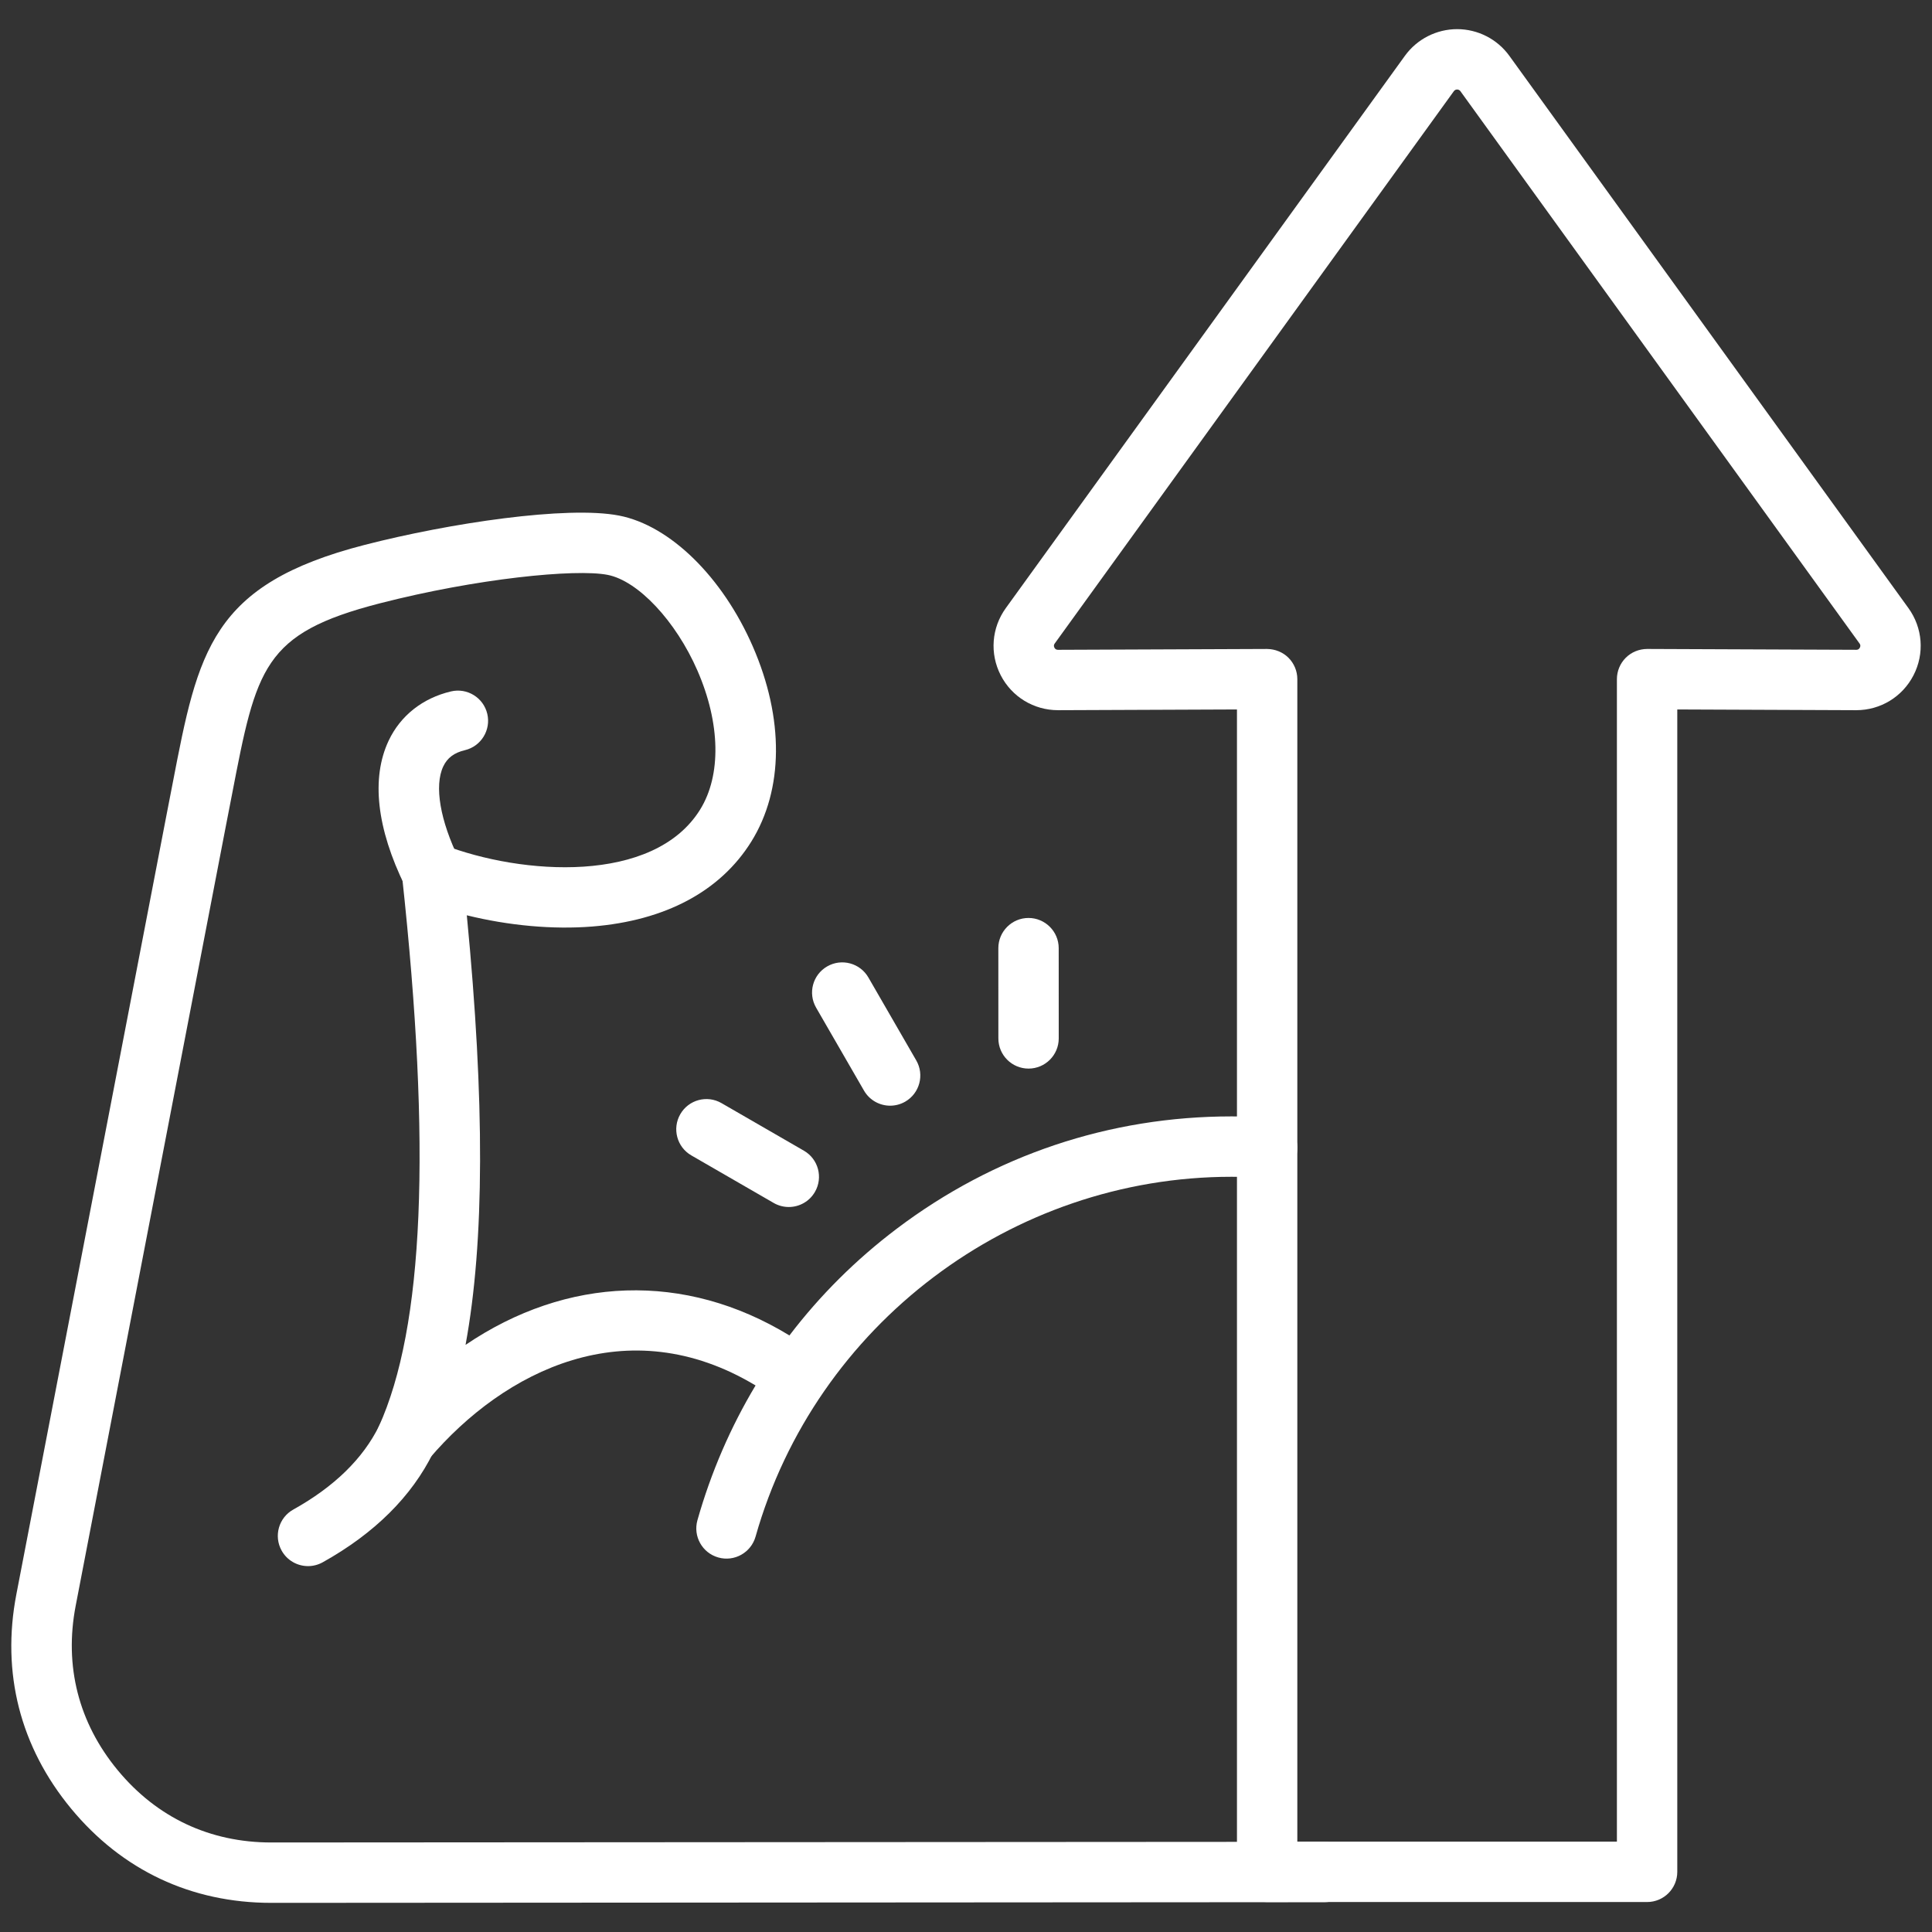 <svg xmlns="http://www.w3.org/2000/svg" xmlns:xlink="http://www.w3.org/1999/xlink" xmlns:svgjs="http://svgjs.dev/svgjs" id="Layer_1" viewBox="0 0 512 512" data-name="Layer 1" width="300" height="300"><rect x="0" y="0" width="512" height="512" fill="#333333" stroke="none"/><g width="100%" height="100%" transform="matrix(1,0,0,1,0,0)"><g fill-rule="evenodd"><path d="m71.879 504.277c-21.19 0-39.524-8.631-53.022-24.963-13.507-16.337-18.53-35.989-14.519-56.808l39.821-206.693c.568-2.898 1.09-5.622 1.598-8.223 6.758-35.096 10.16-52.71 50.911-63.196 22.399-5.76 53.64-10.44 67.408-7.756 13.48 2.624 27.381 16.236 35.421 34.675 8.32 19.088 8.182 37.93-.38 51.703-8.192 13.164-22.752 20.952-42.129 22.518-10.471.847-22.271-.247-33.278-2.972 4.776 49.253 4.707 86.465-.334 113.845 26.84-18.191 58.09-19.432 85.833-2.5 8.05-10.572 17.578-20.073 28.439-28.283 25.751-19.473 56.433-29.766 88.713-29.766 3.32 0 6.676.114 9.986.339 4.409.298 7.743 4.112 7.441 8.521-.288 4.405-4.098 7.733-8.521 7.44-2.949-.197-5.948-.298-8.906-.298-58.365 0-110.233 39.217-126.13 95.366-1.213 4.249-5.632 6.731-9.881 5.517-4.249-1.2-6.722-5.618-5.522-9.876 3.599-12.692 8.782-24.661 15.403-35.709-33.983-20.421-66.593-3.951-86.483 19.409-2.578 3.04-7.01 3.709-10.38 1.571-3.361-2.143-4.638-6.433-2.99-10.064 11.96-26.337 13.979-74.061 6.172-145.901-.302-2.775.87-5.508 3.081-7.207 2.216-1.699 5.156-2.125 7.756-1.117 20.879 8.077 55.819 10.54 68.141-9.281 5.659-9.103 5.398-22.88-.7-36.859-5.719-13.127-15.728-23.796-23.809-25.366-8.53-1.662-34.821.975-60.362 7.546-30.947 7.962-32.687 17.019-39.189 50.728-.508 2.628-1.039 5.38-1.607 8.26l-39.803 206.661c-3.082 15.98.769 31.048 11.14 43.59 10.352 12.527 24.418 19.148 40.682 19.148h.028l279.083-.179h.009c4.409 0 7.99 3.581 7.999 7.99 0 4.423-3.581 8.008-7.999 8.008l-279.078.183h-.041z" fill="#ffffff" fill-opacity="1" data-original-color="#2e3760ff" stroke="none" stroke-opacity="1"></path><path d="m343.805 488.055h84.693v-308.076c0-2.125.847-4.167 2.349-5.668 1.511-1.502 3.521-2.317 5.682-2.331l55.38.224c.188 0 .668.004.966-.573.302-.581.014-.975-.096-1.122l-105.76-146.348c-.421-.586-1.31-.586-1.731 0l-105.759 146.35c-.11.147-.389.54-.101 1.122.302.577.792.568.971.573l55.379-.224c2.148.027 4.167.829 5.678 2.331 1.502 1.502 2.349 3.544 2.349 5.668v308.075zm92.692 16.003h-100.691c-4.418 0-7.999-3.581-7.999-7.999v-308.044l-47.348.192h-.069c-6.433 0-12.253-3.544-15.192-9.263-2.949-5.741-2.431-12.564 1.36-17.802l105.759-146.354c3.201-4.427 8.37-7.065 13.842-7.065 5.458 0 10.632 2.637 13.828 7.065l105.76 146.354c3.791 5.238 4.313 12.061 1.36 17.802-2.94 5.719-8.75 9.263-15.188 9.263h-.073l-47.349-.192v308.043c0 4.418-3.58 7.999-7.999 7.999z" fill="#ffffff" fill-opacity="1" data-original-color="#ff695aff" stroke="none" stroke-opacity="1"></path><g fill="#2e3760"><path d="m114.507 239.31c-2.949 0-5.788-1.644-7.18-4.478-7.509-15.298-9.011-28.626-4.331-38.548 3.132-6.635 9.002-11.268 16.511-13.05 4.299-1.016 8.612 1.644 9.629 5.943 1.012 4.299-1.648 8.608-5.939 9.629-2.839.673-4.661 2.037-5.728 4.304-2.422 5.137-.842 14.359 4.217 24.675 1.951 3.965.311 8.759-3.658 10.705-1.131.558-2.33.819-3.521.819z" fill="#ffffff" fill-opacity="1" data-original-color="#2e3760ff" stroke="none" stroke-opacity="1"></path><path d="m81.636 415.037c-2.807 0-5.54-1.483-7.001-4.112-2.148-3.86-.769-8.732 3.091-10.879 10.833-6.03 18.48-13.493 22.752-22.193 1.951-3.956 6.74-5.6 10.71-3.649 3.961 1.95 5.6 6.74 3.649 10.71-5.728 11.671-15.6 21.46-29.318 29.111-1.232.678-2.569 1.012-3.883 1.012z" fill="#ffffff" fill-opacity="1" data-original-color="#2e3760ff" stroke="none" stroke-opacity="1"></path><path d="m272.578 283.188c-4.418 0-7.999-3.581-7.999-7.999l-.009-23.915c0-4.418 3.59-8.004 7.994-8.004s8.004 3.581 8.004 8.004l.009 23.915c0 4.418-3.59 7.999-7.999 7.999zm-36.68 9.831c-2.761 0-5.448-1.433-6.932-4.002l-12.688-21.978c-2.212-3.828-.902-8.722 2.931-10.93 3.818-2.207 8.709-.897 10.92 2.926l12.688 21.982c2.211 3.828.902 8.718-2.921 10.929-1.259.723-2.637 1.071-3.997 1.071zm-26.863 26.849c2.766 0 5.453-1.433 6.932-4.002 2.211-3.823.902-8.718-2.931-10.925l-21.831-12.605c-3.819-2.212-8.718-.897-10.916 2.93-2.211 3.823-.902 8.718 2.917 10.925l21.831 12.605c1.259.728 2.642 1.071 3.997 1.071z" fill="#ffffff" fill-opacity="1" data-original-color="#2e3760ff" stroke="none" stroke-opacity="1"></path></g></g></g></svg>